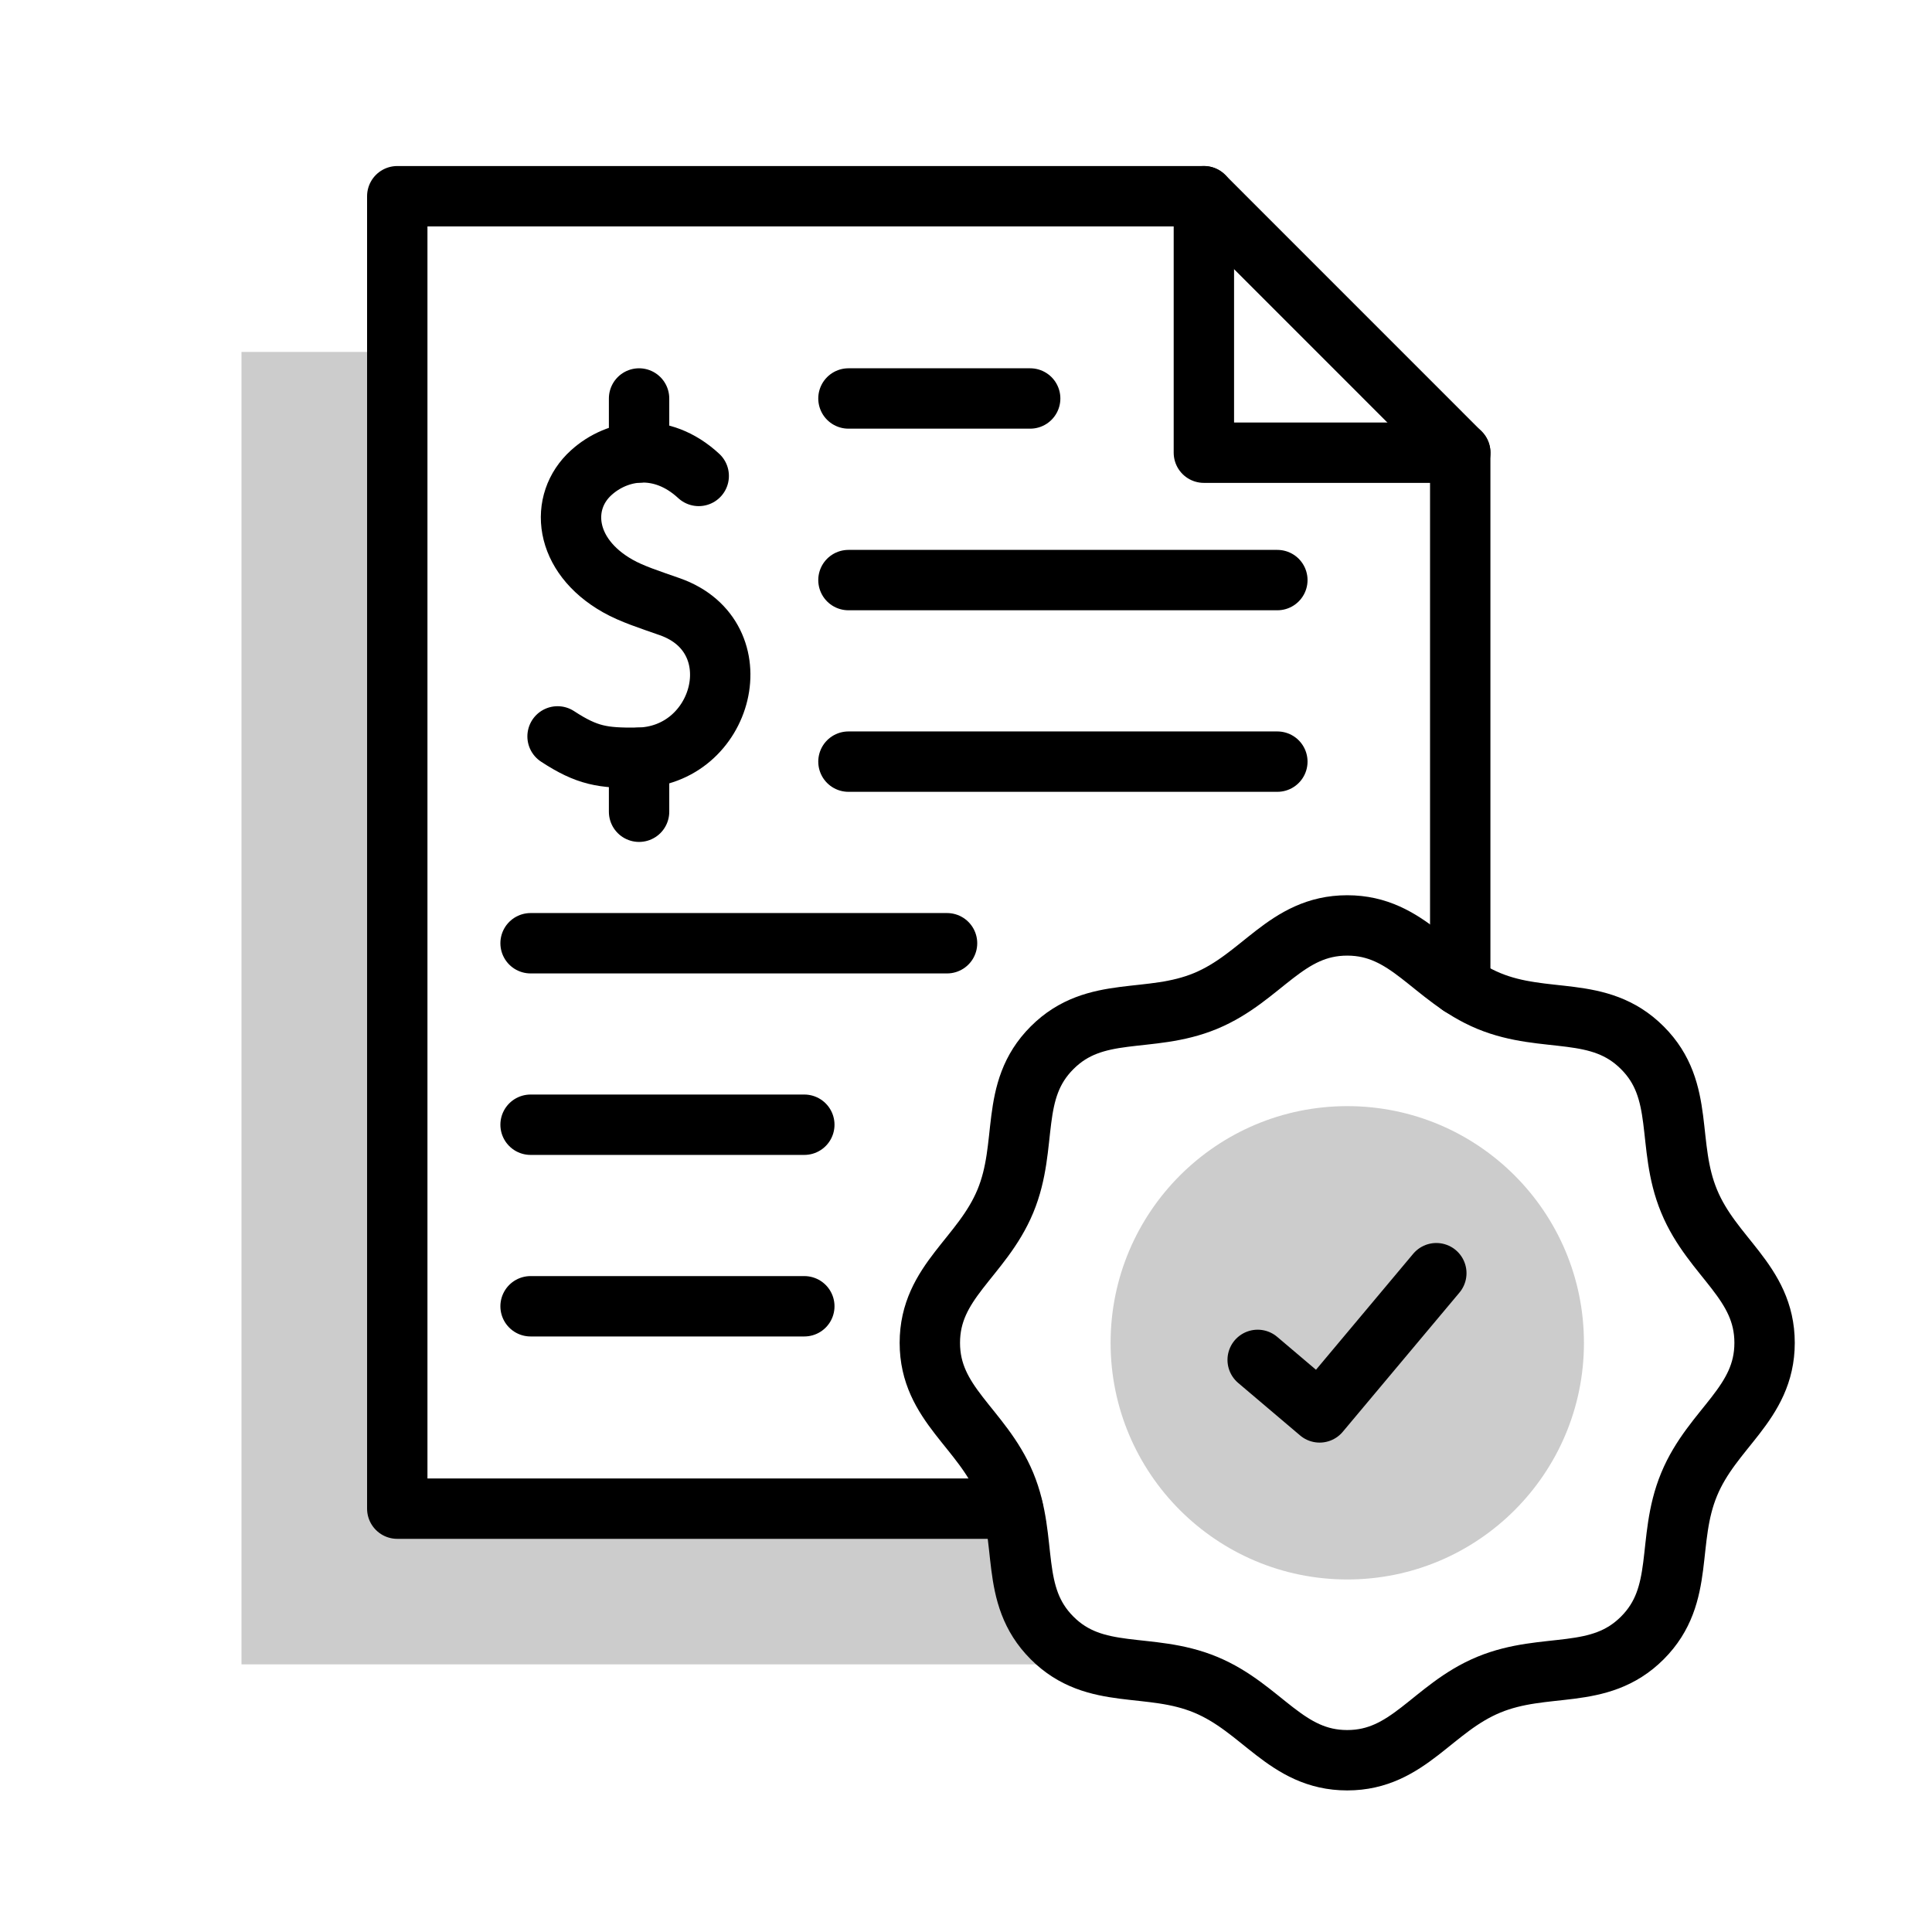 <svg width="32" height="32" viewBox="0 0 32 32" fill="none" xmlns="http://www.w3.org/2000/svg">
<path fill-rule="evenodd" clip-rule="evenodd" d="M6.58 24.988V5.829H4V27.567H18.208C17.931 27.495 17.668 27.373 17.425 27.13C16.81 26.515 16.965 25.776 16.777 24.988H6.58V24.988Z" fill="#CCCCCC"/>
<path fill-rule="evenodd" clip-rule="evenodd" d="M22.316 26.161C24.48 26.161 26.235 24.406 26.235 22.242C26.235 20.076 24.48 18.321 22.316 18.321C20.151 18.321 18.395 20.076 18.395 22.242C18.395 24.406 20.151 26.161 22.316 26.161Z" fill="#CCCCCC"/>
<path d="M19.94 3.25V7.498H24.187" stroke="black" stroke-miterlimit="10" stroke-linecap="round" stroke-linejoin="round"/>
<path d="M22.314 15.328C21.299 15.328 20.905 16.19 19.968 16.579C19.031 16.967 18.143 16.636 17.426 17.354C16.708 18.07 17.04 18.958 16.652 19.895C16.262 20.833 15.401 21.227 15.401 22.242C15.401 23.256 16.262 23.649 16.652 24.586C17.04 25.525 16.708 26.412 17.426 27.13C18.143 27.847 19.031 27.516 19.968 27.904C20.905 28.292 21.299 29.155 22.314 29.155C23.329 29.155 23.721 28.292 24.659 27.904C25.598 27.516 26.484 27.847 27.202 27.13C27.92 26.412 27.588 25.525 27.977 24.586C28.364 23.649 29.227 23.256 29.227 22.242C29.227 21.227 28.364 20.833 27.977 19.895C27.588 18.958 27.92 18.07 27.202 17.354C26.484 16.636 25.598 16.967 24.659 16.579C23.721 16.19 23.329 15.328 22.314 15.328Z" stroke="black" stroke-miterlimit="10" stroke-linecap="round" stroke-linejoin="round"/>
<path d="M16.776 24.988H6.58V3.25H19.939L24.186 7.498V16.324" stroke="black" stroke-miterlimit="10" stroke-linecap="round" stroke-linejoin="round"/>
<path d="M20.831 22.524L21.857 23.394L23.79 21.088" stroke="black" stroke-miterlimit="10" stroke-linecap="round" stroke-linejoin="round"/>
<path d="M11.573 7.883C10.952 7.309 10.226 7.435 9.792 7.83C9.259 8.312 9.334 9.197 10.231 9.705C10.465 9.838 10.762 9.932 11.097 10.05C12.51 10.55 11.988 12.542 10.55 12.551C9.989 12.556 9.728 12.52 9.235 12.197" stroke="black" stroke-miterlimit="10" stroke-linecap="round" stroke-linejoin="round"/>
<path d="M10.585 6.6V7.494" stroke="black" stroke-miterlimit="10" stroke-linecap="round" stroke-linejoin="round"/>
<path d="M10.585 12.551V13.445" stroke="black" stroke-miterlimit="10" stroke-linecap="round" stroke-linejoin="round"/>
<path d="M21.157 9.608H14.053" stroke="black" stroke-miterlimit="10" stroke-linecap="round" stroke-linejoin="round"/>
<path d="M21.157 12.615H14.053" stroke="black" stroke-miterlimit="10" stroke-linecap="round" stroke-linejoin="round"/>
<path d="M15.686 15.623H8.788" stroke="black" stroke-miterlimit="10" stroke-linecap="round" stroke-linejoin="round"/>
<path d="M13.322 18.629H8.788" stroke="black" stroke-miterlimit="10" stroke-linecap="round" stroke-linejoin="round"/>
<path d="M13.322 21.636H8.788" stroke="black" stroke-miterlimit="10" stroke-linecap="round" stroke-linejoin="round"/>
<path d="M17.063 6.6H14.053" stroke="black" stroke-miterlimit="10" stroke-linecap="round" stroke-linejoin="round"/>
</svg>
